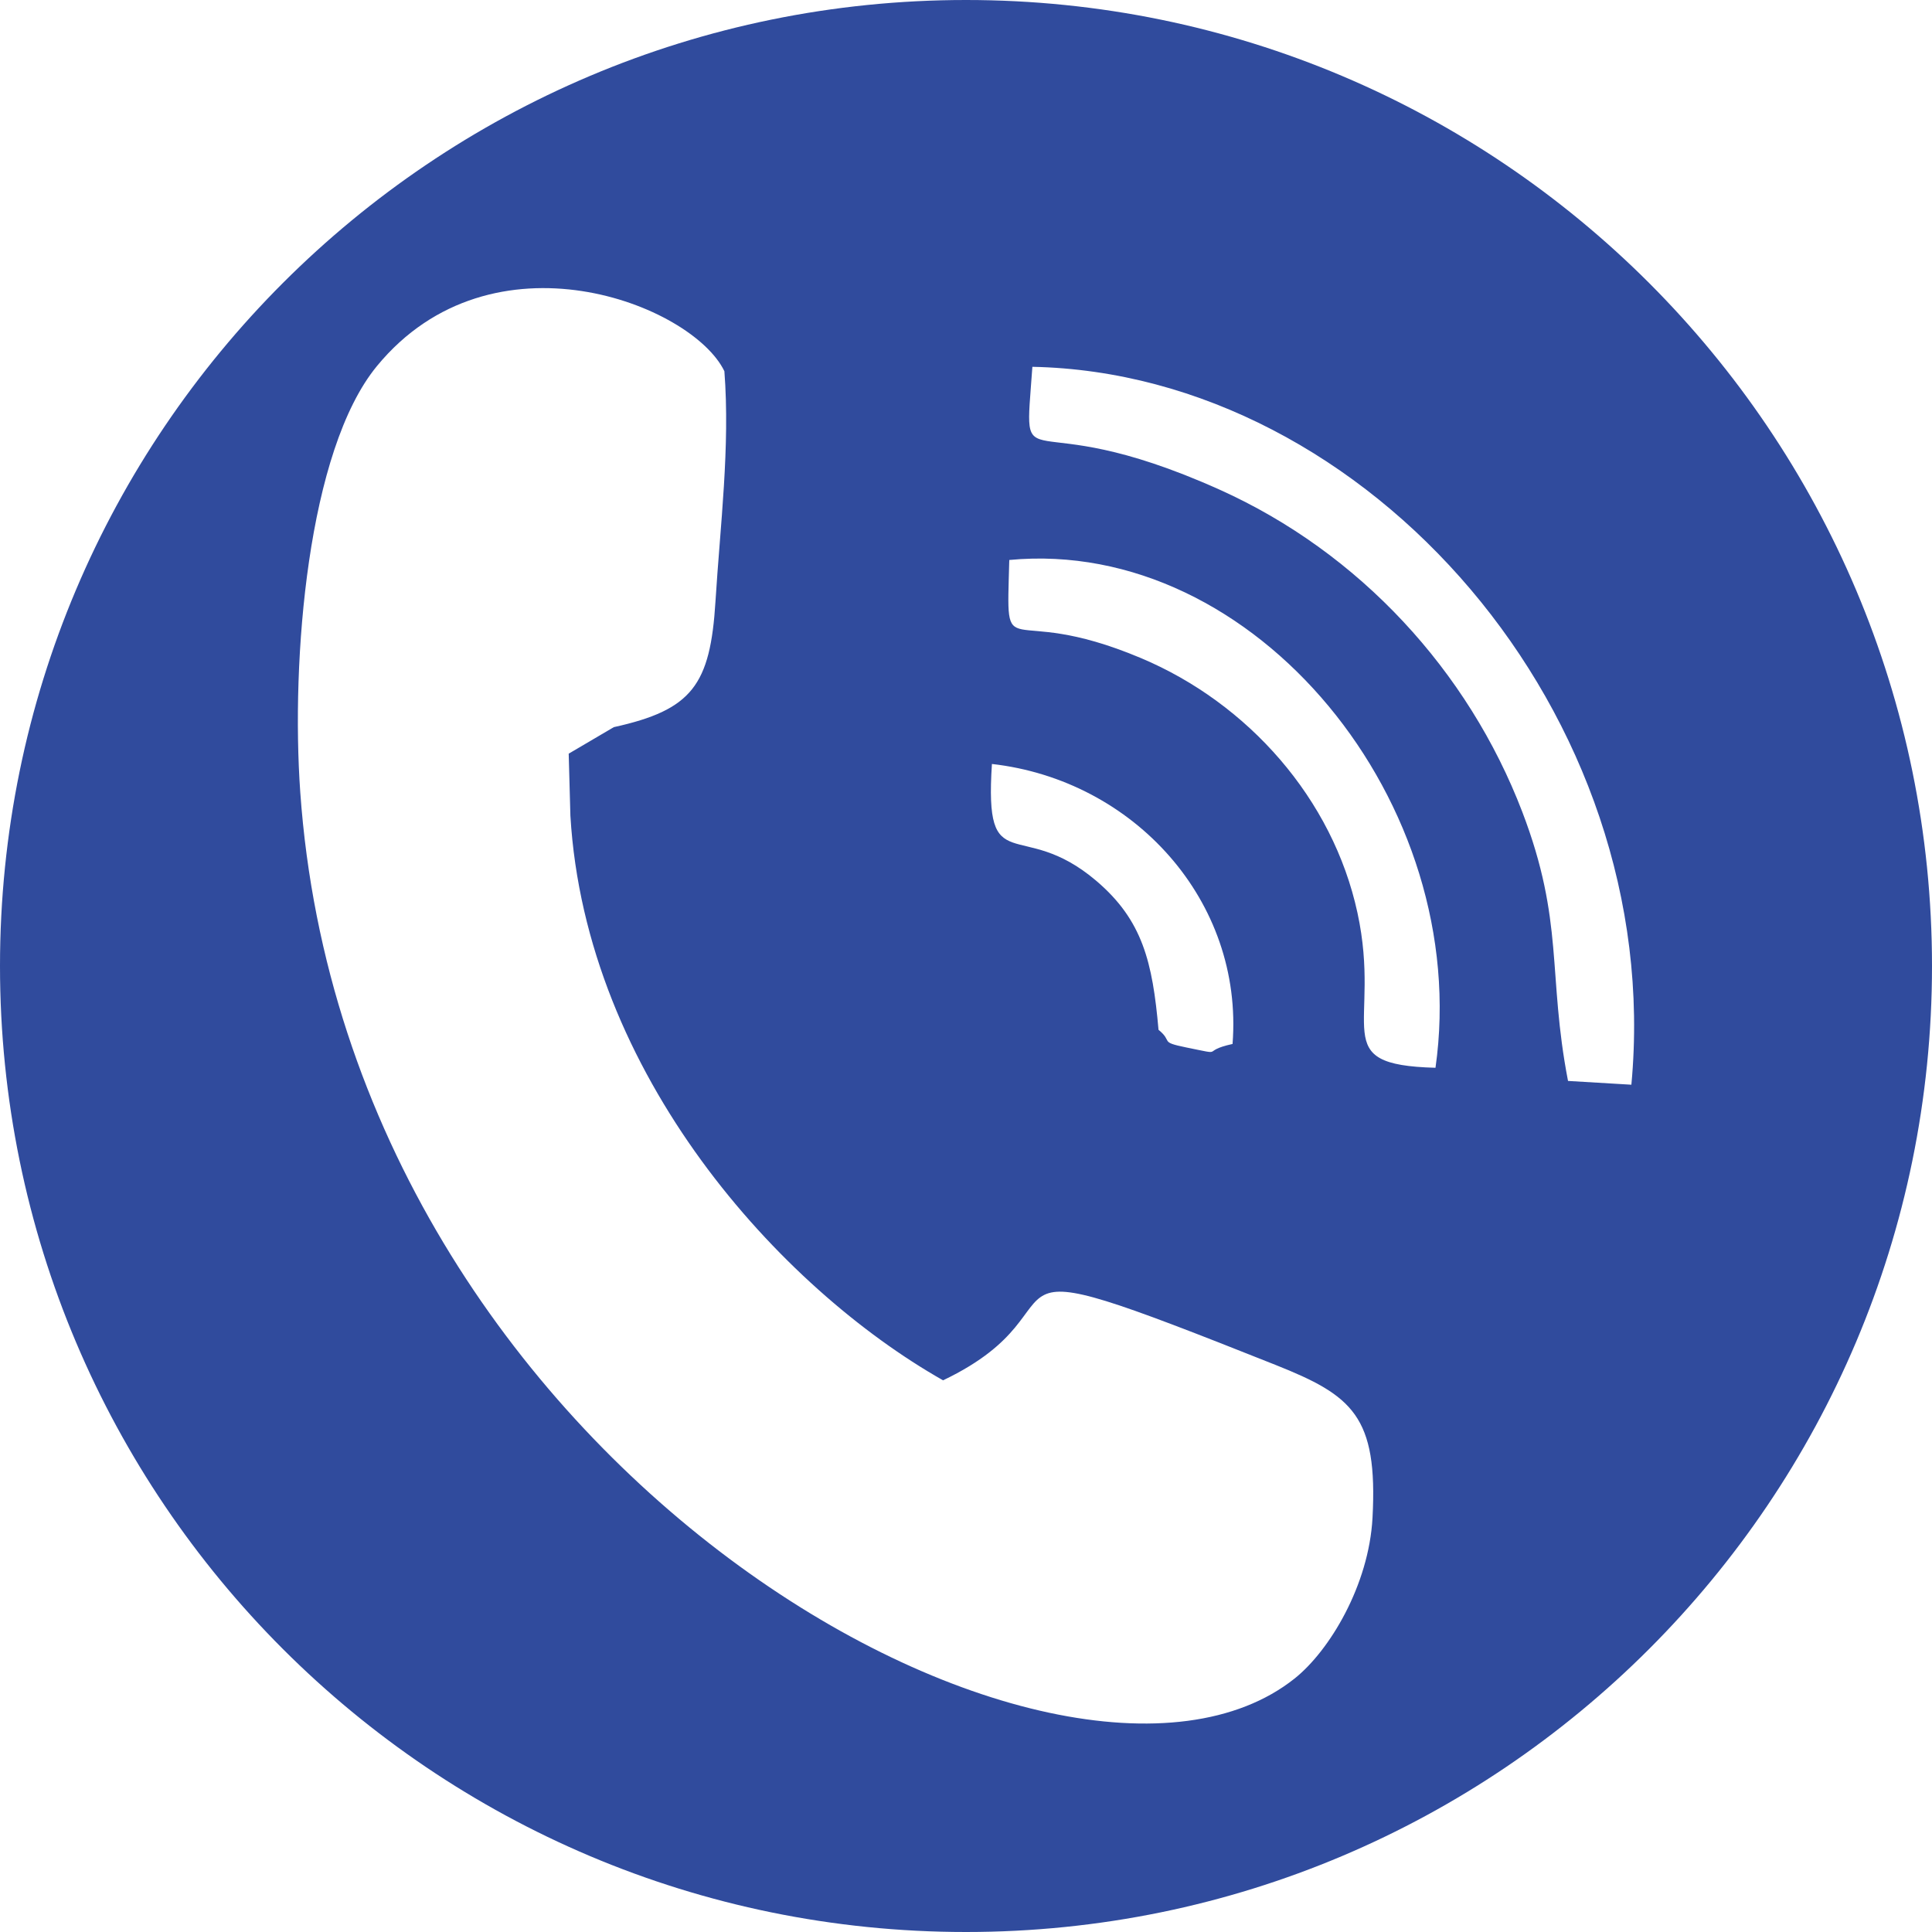 <?xml version="1.0" encoding="UTF-8"?> <svg xmlns="http://www.w3.org/2000/svg" xmlns:xlink="http://www.w3.org/1999/xlink" xmlns:xodm="http://www.corel.com/coreldraw/odm/2003" xml:space="preserve" width="512px" height="512px" version="1.1" style="shape-rendering:geometricPrecision; text-rendering:geometricPrecision; image-rendering:optimizeQuality; fill-rule:evenodd; clip-rule:evenodd" viewBox="0 0 512 512"> <defs> <style type="text/css"> .fil0 {fill:#304B9D} </style> </defs> <g id="Слой_x0020_1">  <path class="fil0" d="M256 0c141.38,0 256,114.62 256,256 0,141.38 -114.62,256 -256,256 -141.38,0 -256,-114.62 -256,-256 0,-141.38 114.62,-256 256,-256zm-93.33 192.7c20.72,-4.57 25.57,-11.12 26.94,-33.36 1.25,-20.13 3.9,-40.9 2.36,-60.96 -8.54,-17.75 -61.56,-38.45 -92.07,-1.38 -18.43,22.4 -22.8,77.93 -20.33,112.93 12.7,179.94 202.52,283.33 263.47,234.93 9.3,-7.38 19.74,-24.78 20.69,-42.65 1.44,-26.93 -5.35,-32.39 -25.67,-40.48 -87.82,-34.95 -46.34,-15.91 -88.14,4.07 -43.21,-24.5 -94.69,-81.01 -98.76,-149.61l-0.45 -16.46 11.96 -7.03 0 0zm144.35 80.21c3.96,3.22 0.04,3.18 7.33,4.67 10.95,2.22 3.33,1.05 12.29,-0.92 2.94,-37.86 -26.13,-69.93 -63.77,-74.2 -2.04,31.37 7.45,13.78 27.67,30.98 12.27,10.44 14.9,21.54 16.48,39.47l0 0zm73.4 10.06c9.92,-69.96 -47.8,-140.74 -112.95,-134.57 -0.79,29.85 -1.84,10.53 34.9,26 28.44,11.98 50.83,37.31 57.37,67.5 6.57,30.27 -8.48,40.3 20.68,41.07zm35.12 3.49l16.79 1c9.17,-98.12 -69.84,-188.47 -158.74,-190.25 -2.34,33.01 -3.71,8.57 49.65,32.57 37.05,16.67 65.88,48.03 80.17,85.35 11.19,29.24 6.65,42.92 12.13,71.33z"></path> </g> </svg> 